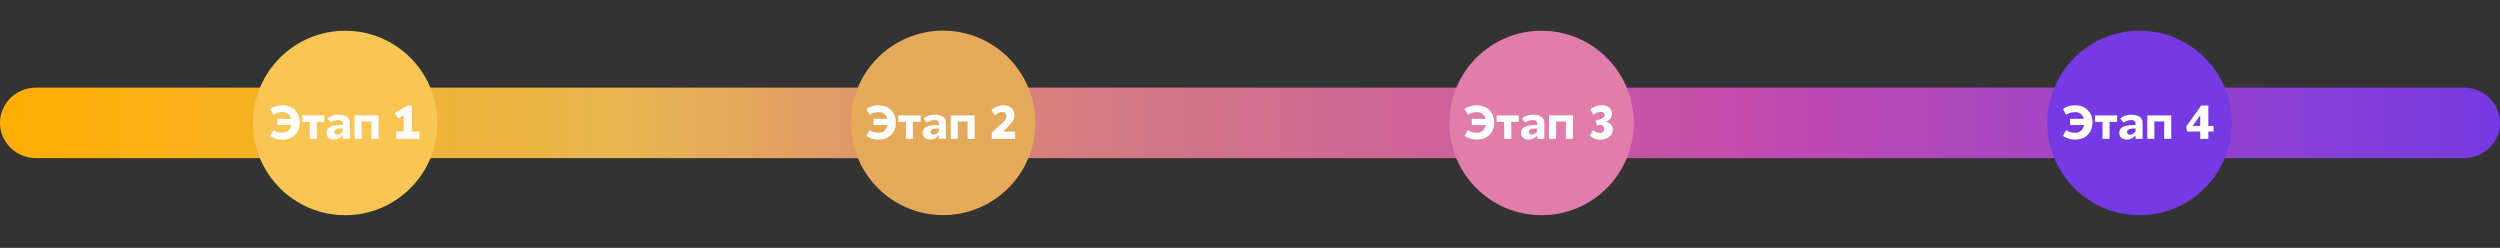 <?xml version="1.0" encoding="UTF-8"?> <svg xmlns="http://www.w3.org/2000/svg" width="1170" height="116" viewBox="0 0 1170 116" fill="none"><rect x="0" y="0" width="1170" height="116" fill="#333333" stroke="none"/> <path d="M1153.06 74H16.945C7.554 74 0 66.645 0 57.5C0 48.355 7.554 41 16.945 41H1153.06C1162.45 41 1170 48.355 1170 57.5C1170 66.645 1162.45 74 1153.06 74Z" fill="url(#paint0_linear)"></path> <path d="M161.55 100.713C185.388 100.713 204.713 81.388 204.713 57.55C204.713 33.712 185.388 14.388 161.55 14.388C137.712 14.388 118.388 33.712 118.388 57.55C118.388 81.388 137.712 100.713 161.55 100.713Z" fill="#F9C555"></path> <path d="M483.28 67.856C488.996 44.714 474.87 21.319 451.728 15.603C428.586 9.886 405.191 24.013 399.475 47.155C393.759 70.297 407.885 93.691 431.027 99.408C454.169 105.124 477.563 90.998 483.28 67.856Z" fill="#E4AA5A"></path> <path d="M721.444 100.714C745.283 100.714 764.607 81.389 764.607 57.551C764.607 33.713 745.283 14.388 721.444 14.388C697.606 14.388 678.282 33.713 678.282 57.551C678.282 81.389 697.606 100.714 721.444 100.714Z" fill="#E17DAA"></path> <path d="M1001.31 100.714C1025.15 100.714 1044.48 81.389 1044.48 57.551C1044.48 33.713 1025.15 14.388 1001.31 14.388C977.476 14.388 958.151 33.713 958.151 57.551C958.151 81.389 977.476 100.714 1001.31 100.714Z" fill="#753AE3"></path> <path d="M132.138 62.14C133.311 62.14 134.257 61.803 134.976 61.128C135.709 60.453 136.164 59.588 136.34 58.532H129.784V55.584H136.23C136.01 54.66 135.548 53.912 134.844 53.34C134.155 52.768 133.253 52.482 132.138 52.482C130.539 52.482 129.146 52.893 127.958 53.714L126.44 51.008C128.083 49.849 129.982 49.27 132.138 49.27C134.631 49.27 136.611 50.033 138.078 51.558C139.559 53.083 140.3 54.997 140.3 57.3C140.3 59.617 139.559 61.539 138.078 63.064C136.611 64.575 134.631 65.33 132.138 65.33C129.967 65.33 128.068 64.758 126.44 63.614L127.958 60.908C129.146 61.729 130.539 62.14 132.138 62.14ZM151.818 54V57.036H148.276V65H144.976V57.036H141.434V54H151.818ZM156.612 65.33C155.439 65.33 154.515 65.066 153.84 64.538C153.166 63.995 152.828 63.218 152.828 62.206C152.828 61.458 153.019 60.827 153.4 60.314C153.782 59.801 154.339 59.419 155.072 59.17C155.806 58.906 156.59 58.73 157.426 58.642C158.277 58.539 159.282 58.488 160.44 58.488V57.938C160.44 56.765 159.744 56.178 158.35 56.178C157.793 56.178 157.184 56.288 156.524 56.508C155.879 56.713 155.314 56.992 154.83 57.344L153.224 55.452C154.632 54.264 156.385 53.67 158.482 53.67C160.14 53.67 161.43 53.993 162.354 54.638C163.278 55.269 163.74 56.207 163.74 57.454V65H160.44V63.394C159.883 64.039 159.26 64.523 158.57 64.846C157.896 65.169 157.243 65.33 156.612 65.33ZM157.91 63.042C158.834 63.042 159.678 62.507 160.44 61.436V60.116C159.824 60.131 159.348 60.153 159.01 60.182C158.673 60.211 158.27 60.277 157.8 60.38C157.346 60.483 157.008 60.659 156.788 60.908C156.568 61.157 156.458 61.473 156.458 61.854C156.458 62.221 156.59 62.514 156.854 62.734C157.118 62.939 157.47 63.042 157.91 63.042ZM173.842 56.86H169.244V65H165.944V54H177.142V65H173.842V56.86ZM196.29 61.59V65H185.422V61.59H188.942V53.934L186.302 55.43L184.828 52.812L190.878 49.38H192.748V61.59H196.29Z" fill="white"></path> <path d="M411.138 62.14C412.311 62.14 413.257 61.803 413.976 61.128C414.709 60.453 415.164 59.588 415.34 58.532H408.784V55.584H415.23C415.01 54.66 414.548 53.912 413.844 53.34C413.155 52.768 412.253 52.482 411.138 52.482C409.539 52.482 408.146 52.893 406.958 53.714L405.44 51.008C407.083 49.849 408.982 49.27 411.138 49.27C413.631 49.27 415.611 50.033 417.078 51.558C418.559 53.083 419.3 54.997 419.3 57.3C419.3 59.617 418.559 61.539 417.078 63.064C415.611 64.575 413.631 65.33 411.138 65.33C408.967 65.33 407.068 64.758 405.44 63.614L406.958 60.908C408.146 61.729 409.539 62.14 411.138 62.14ZM430.818 54V57.036H427.276V65H423.976V57.036H420.434V54H430.818ZM435.612 65.33C434.439 65.33 433.515 65.066 432.84 64.538C432.166 63.995 431.828 63.218 431.828 62.206C431.828 61.458 432.019 60.827 432.4 60.314C432.782 59.801 433.339 59.419 434.072 59.17C434.806 58.906 435.59 58.73 436.426 58.642C437.277 58.539 438.282 58.488 439.44 58.488V57.938C439.44 56.765 438.744 56.178 437.35 56.178C436.793 56.178 436.184 56.288 435.524 56.508C434.879 56.713 434.314 56.992 433.83 57.344L432.224 55.452C433.632 54.264 435.385 53.67 437.482 53.67C439.14 53.67 440.43 53.993 441.354 54.638C442.278 55.269 442.74 56.207 442.74 57.454V65H439.44V63.394C438.883 64.039 438.26 64.523 437.57 64.846C436.896 65.169 436.243 65.33 435.612 65.33ZM436.91 63.042C437.834 63.042 438.678 62.507 439.44 61.436V60.116C438.824 60.131 438.348 60.153 438.01 60.182C437.673 60.211 437.27 60.277 436.8 60.38C436.346 60.483 436.008 60.659 435.788 60.908C435.568 61.157 435.458 61.473 435.458 61.854C435.458 62.221 435.59 62.514 435.854 62.734C436.118 62.939 436.47 63.042 436.91 63.042ZM452.842 56.86H448.244V65H444.944V54H456.142V65H452.842V56.86ZM465.654 54L464.004 51.558C464.708 50.854 465.559 50.297 466.556 49.886C467.568 49.475 468.587 49.27 469.614 49.27C471.286 49.27 472.562 49.717 473.442 50.612C474.322 51.507 474.762 52.629 474.762 53.978C474.762 55.166 474.351 56.288 473.53 57.344C472.723 58.4 471.359 59.808 469.438 61.568H475.07V65H464.158V62.14C464.803 61.524 465.493 60.879 466.226 60.204C466.974 59.515 467.539 59.001 467.92 58.664C468.301 58.312 468.705 57.931 469.13 57.52C469.555 57.095 469.863 56.772 470.054 56.552C470.245 56.332 470.428 56.083 470.604 55.804C470.78 55.525 470.89 55.276 470.934 55.056C470.993 54.821 471.022 54.557 471.022 54.264C471.022 53.809 470.853 53.384 470.516 52.988C470.193 52.592 469.731 52.394 469.13 52.394C467.942 52.394 466.783 52.929 465.654 54Z" fill="white"></path> <path d="M691.138 62.14C692.311 62.14 693.257 61.803 693.976 61.128C694.709 60.453 695.164 59.588 695.34 58.532H688.784V55.584H695.23C695.01 54.66 694.548 53.912 693.844 53.34C693.155 52.768 692.253 52.482 691.138 52.482C689.539 52.482 688.146 52.893 686.958 53.714L685.44 51.008C687.083 49.849 688.982 49.27 691.138 49.27C693.631 49.27 695.611 50.033 697.078 51.558C698.559 53.083 699.3 54.997 699.3 57.3C699.3 59.617 698.559 61.539 697.078 63.064C695.611 64.575 693.631 65.33 691.138 65.33C688.967 65.33 687.068 64.758 685.44 63.614L686.958 60.908C688.146 61.729 689.539 62.14 691.138 62.14ZM710.818 54V57.036H707.276V65H703.976V57.036H700.434V54H710.818ZM715.612 65.33C714.439 65.33 713.515 65.066 712.84 64.538C712.166 63.995 711.828 63.218 711.828 62.206C711.828 61.458 712.019 60.827 712.4 60.314C712.782 59.801 713.339 59.419 714.072 59.17C714.806 58.906 715.59 58.73 716.426 58.642C717.277 58.539 718.282 58.488 719.44 58.488V57.938C719.44 56.765 718.744 56.178 717.35 56.178C716.793 56.178 716.184 56.288 715.524 56.508C714.879 56.713 714.314 56.992 713.83 57.344L712.224 55.452C713.632 54.264 715.385 53.67 717.482 53.67C719.14 53.67 720.43 53.993 721.354 54.638C722.278 55.269 722.74 56.207 722.74 57.454V65H719.44V63.394C718.883 64.039 718.26 64.523 717.57 64.846C716.896 65.169 716.243 65.33 715.612 65.33ZM716.91 63.042C717.834 63.042 718.678 62.507 719.44 61.436V60.116C718.824 60.131 718.348 60.153 718.01 60.182C717.673 60.211 717.27 60.277 716.8 60.38C716.346 60.483 716.008 60.659 715.788 60.908C715.568 61.157 715.458 61.473 715.458 61.854C715.458 62.221 715.59 62.514 715.854 62.734C716.118 62.939 716.47 63.042 716.91 63.042ZM732.842 56.86H728.244V65H724.944V54H736.142V65H732.842V56.86ZM748.998 62.206C749.541 62.206 749.966 62.03 750.274 61.678C750.582 61.311 750.736 60.842 750.736 60.27C750.736 59.757 750.575 59.324 750.252 58.972C749.944 58.62 749.621 58.444 749.284 58.444C748.727 58.444 748.074 58.547 747.326 58.752L746.71 56.398L748.316 55.98C748.961 55.819 749.57 55.555 750.142 55.188C750.714 54.807 751 54.359 751 53.846C751 53.391 750.846 53.032 750.538 52.768C750.23 52.489 749.834 52.35 749.35 52.35C748.074 52.35 746.857 52.775 745.698 53.626L744.29 51.14C745.903 49.893 747.619 49.27 749.438 49.27C751.095 49.27 752.335 49.644 753.156 50.392C753.992 51.14 754.41 52.093 754.41 53.252C754.41 54.044 754.161 54.777 753.662 55.452C753.178 56.127 752.481 56.64 751.572 56.992C752.643 57.241 753.442 57.703 753.97 58.378C754.513 59.053 754.784 59.852 754.784 60.776C754.784 62.081 754.234 63.167 753.134 64.032C752.049 64.897 750.619 65.33 748.844 65.33C747.876 65.33 747.04 65.191 746.336 64.912C745.632 64.633 744.862 64.193 744.026 63.592L745.544 60.974C746.703 61.795 747.854 62.206 748.998 62.206Z" fill="white"></path> <path d="M971.138 62.14C972.311 62.14 973.257 61.803 973.976 61.128C974.709 60.453 975.164 59.588 975.34 58.532H968.784V55.584H975.23C975.01 54.66 974.548 53.912 973.844 53.34C973.155 52.768 972.253 52.482 971.138 52.482C969.539 52.482 968.146 52.893 966.958 53.714L965.44 51.008C967.083 49.849 968.982 49.27 971.138 49.27C973.631 49.27 975.611 50.033 977.078 51.558C978.559 53.083 979.3 54.997 979.3 57.3C979.3 59.617 978.559 61.539 977.078 63.064C975.611 64.575 973.631 65.33 971.138 65.33C968.967 65.33 967.068 64.758 965.44 63.614L966.958 60.908C968.146 61.729 969.539 62.14 971.138 62.14ZM990.818 54V57.036H987.276V65H983.976V57.036H980.434V54H990.818ZM995.612 65.33C994.439 65.33 993.515 65.066 992.84 64.538C992.166 63.995 991.828 63.218 991.828 62.206C991.828 61.458 992.019 60.827 992.4 60.314C992.782 59.801 993.339 59.419 994.072 59.17C994.806 58.906 995.59 58.73 996.426 58.642C997.277 58.539 998.282 58.488 999.44 58.488V57.938C999.44 56.765 998.744 56.178 997.35 56.178C996.793 56.178 996.184 56.288 995.524 56.508C994.879 56.713 994.314 56.992 993.83 57.344L992.224 55.452C993.632 54.264 995.385 53.67 997.482 53.67C999.14 53.67 1000.43 53.993 1001.35 54.638C1002.28 55.269 1002.74 56.207 1002.74 57.454V65H999.44V63.394C998.883 64.039 998.26 64.523 997.57 64.846C996.896 65.169 996.243 65.33 995.612 65.33ZM996.91 63.042C997.834 63.042 998.678 62.507 999.44 61.436V60.116C998.824 60.131 998.348 60.153 998.01 60.182C997.673 60.211 997.27 60.277 996.8 60.38C996.346 60.483 996.008 60.659 995.788 60.908C995.568 61.157 995.458 61.473 995.458 61.854C995.458 62.221 995.59 62.514 995.854 62.734C996.118 62.939 996.47 63.042 996.91 63.042ZM1012.84 56.86H1008.24V65H1004.94V54H1016.14V65H1012.84V56.86ZM1033.51 65H1029.7V61.568H1023.54L1023.12 59.258L1030.19 49.38H1033.51V58.95H1035.93V61.568H1033.51V65ZM1029.7 53.868L1026.16 58.95H1029.7V53.868Z" fill="white"></path> <defs> <linearGradient id="paint0_linear" x1="-0.108" y1="57.55" x2="1170.04" y2="57.55" gradientUnits="userSpaceOnUse"> <stop stop-color="#FFAE00"></stop> <stop offset="0.25" stop-color="#E8B650"></stop> <stop offset="0.432" stop-color="#D47C80"></stop> <stop offset="0.698" stop-color="#C44CAE"></stop> <stop offset="1" stop-color="#753AE3"></stop> </linearGradient> </defs> </svg> 